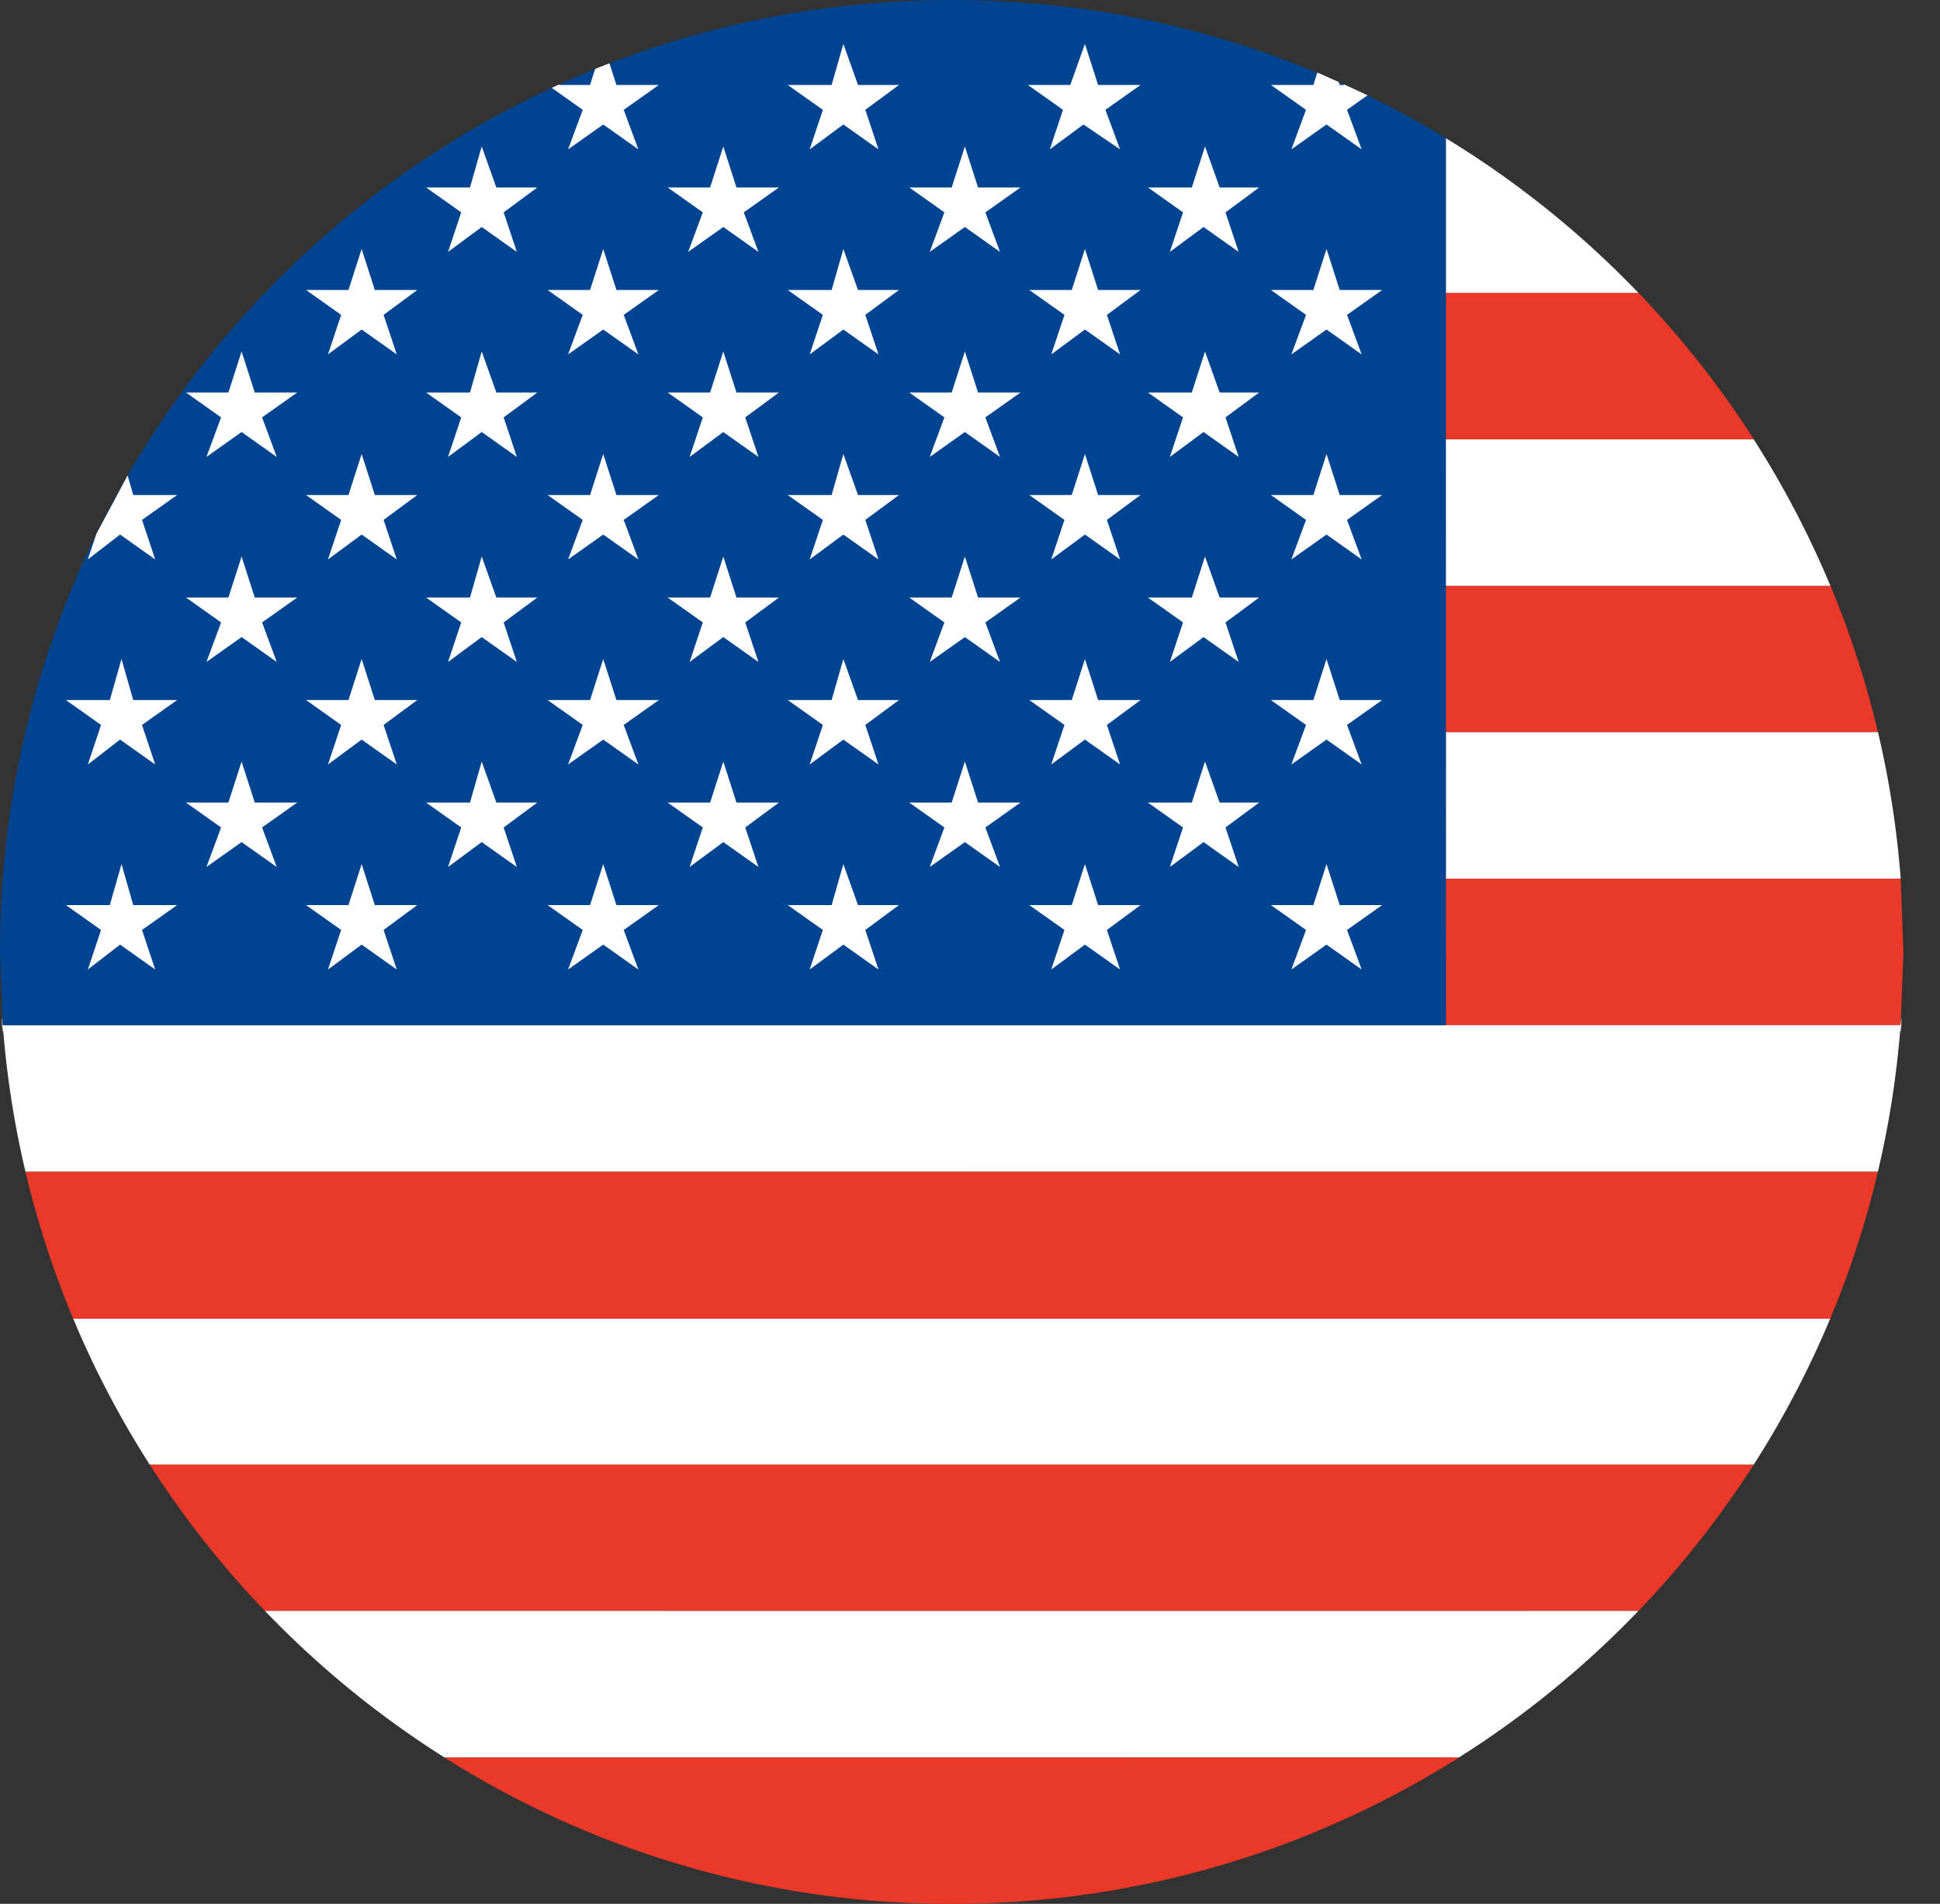 <svg xmlns="http://www.w3.org/2000/svg" width="53" height="52" fill="none" xmlns:v="https://vecta.io/nano"><rect width="100%" height="100%" fill="#333333" stroke="none"/><path d="M47.913 11.998H39.5V12 7.998h5.262a26.12 26.12 0 0 1 3.151 4zM51.304 20H39.5v-4h10.508a25.8 25.8 0 0 1 1.297 4zm.697 6l-.076 2H39.501l-.002-4h.002 12.424l.076 2zm-.697 6A25.8 25.8 0 0 1 50 36.017H26 2a25.8 25.8 0 0 1-1.304-4.018L26.5 32h24.804zm-3.391 8a26.12 26.12 0 0 1-3.151 4H26 7.239a26.12 26.12 0 0 1-3.151-4H26h21.913zm-8.05 7.999V48C35.85 50.534 31.097 52 26 52a25.88 25.88 0 0 1-13.863-4s-.496.001 13.863.001l13.863-.002z" fill="#ea3829"/><path d="M44.761 43.998a26.12 26.12 0 0 1-4.899 4H26 12.137a26.12 26.12 0 0 1-4.899-4L26 44l18.762-.001zM50 36.017c-.582 1.393-1.282 2.725-2.087 3.983H25 4.088A25.96 25.96 0 0 1 2 36.017h23 25zm1.924-8.018c.05-.66 0 .673 0 0-.104 1.365-.313 2.701-.62 4H25.999.695A25.95 25.95 0 0 1 .076 28c0 .673-.05-.66 0 0H26h25.924zm.002-4H39.501 39.5l.002-4h11.804a25.92 25.92 0 0 1 .62 4zm-1.92-7.998H39.499l-.001-4h8.413a25.93 25.93 0 0 1 2.095 4zM44.762 8H39.5s0 10.135 0-4.225A26.12 26.12 0 0 1 44.762 8z" fill="#fff"/><path d="M39.5 28H.076L0 26C0 11.641 11.641 0 26 0c4.944 0 9.565 1.38 13.5 3.775V28z" fill="#004491"/><g fill="#fff"><path d="M36.5 2.5l-.5-.507.573.247c-.066.207.012.186.164.074l.621.292L36.5 2.5zM16 2.5l-.922-.102.178-.082c.81.249 1.208.159 1.001-.43l.4-.158L16 2.5zM3.489 12.982L3.5 14l-.873.598.862-1.617z"/><path fill-rule="evenodd" d="M16.651 1.732l.009.028.18.56H18l-.96.68.4 1.08-.96-.68-.96.68.4-1.08-.841-.596.19-.084h.85l.137-.427.394-.161zM23.04 1.2l.4 1.12h1.12l-.92.68.36 1.08-.96-.68-.92.68.36-1.08-.96-.68h1.2l.32-1.12zm6.6 0L30 2.32h1.16L30.2 3l.4 1.08-1-.68-.92.68.36-1.08-.96-.68h1.16l.4-1.12zm6.937 1.048l.023.072h.142l.616.285L36.8 3l.4 1.08-.96-.68-.96.68.4-1.08-.96-.68h1.16l.109-.338.588.266zM13.16 4l.4 1.12h1.12l-.92.68.36 1.08-.96-.68-.92.68.36-1.08-.96-.68h1.2L13.16 4zm6.6 0l.36 1.12h1.16l-.96.68.4 1.08-.96-.68-.96.68.4-1.08-.96-.68h1.16L19.76 4zm6.6 0l.36 1.12h1.16l-.96.68.4 1.08-.96-.68-.96.68.4-1.08-.96-.68H26L26.36 4zm6.56 0l.4 1.12h1.08l-.92.68.36 1.08-.96-.68-.92.68.36-1.08-.96-.68h1.2L32.92 4zM9.88 6.8l.36 1.12h1.16l-.92.68.36 1.08L9.88 9l-.92.68.36-1.08-.96-.68h1.16l.36-1.12zm6.6 0l.36 1.12H18l-.96.68.4 1.08-.96-.68-.96.68.4-1.08-.96-.68h1.16l.36-1.12zm6.56 0l.4 1.12h1.12l-.92.68.36 1.08-.96-.68-.92.68.36-1.08-.96-.68h1.2l.32-1.12zm6.6 0L30 7.92h1.16l-.92.68.36 1.08-.96-.68-.92.68.36-1.08-.96-.68h1.16l.36-1.12zm6.6 0l.36 1.12h1.16l-.96.68.4 1.08-.96-.68-.96.68.4-1.08-.96-.68h1.16l.36-1.12zM6.6 9.6l.36 1.12h1.16l-.96.68.4 1.08-.96-.68-.96.68.4-1.08-.96-.68h1.16L6.6 9.6zm6.56 0l.4 1.12h1.12l-.92.68.36 1.08-.96-.68-.92.68.36-1.08-.96-.68h1.2l.32-1.12zm6.6 0l.36 1.12h1.16l-.92.68.36 1.08-.96-.68-.92.68.36-1.08-.96-.68h1.16l.36-1.12zm6.6 0l.36 1.12h1.16l-.96.68.4 1.08-.96-.68-.96.68.4-1.08-.96-.68H26l.36-1.12zm6.56 0l.4 1.12h1.08l-.92.68.36 1.08-.96-.68-.92.68.36-1.08-.96-.68h1.2l.36-1.12zM3.491 13l.149.52h1.2l-.96.68.36 1.08-.96-.68-.88.68.227-.68.178-.329.114-.21.235-.436.338-.625zm6.389-.6l.36 1.12h1.16l-.92.68.36 1.08-.96-.68-.92.68.36-1.08-.96-.68h1.16l.36-1.12zm6.6 0l.36 1.12H18l-.96.68.4 1.08-.96-.68-.96.68.4-1.08-.96-.68h1.16l.36-1.12zm6.56 0l.4 1.12h1.12l-.92.68.36 1.08-.96-.68-.92.68.36-1.08-.96-.68h1.2l.32-1.12zm6.6 0l.36 1.12h1.16l-.92.68.36 1.08-.96-.68-.92.68.36-1.08-.96-.68h1.16l.36-1.12zm6.6 0l.36 1.12h1.16l-.96.68.4 1.08-.96-.68-.96.68.4-1.08-.96-.68h1.16l.36-1.12zM6.6 15.2l.36 1.12h1.16l-.96.68.4 1.08-.96-.68-.96.68.4-1.08-.96-.68h1.16l.36-1.12zm6.56 0l.4 1.12h1.12l-.92.68.36 1.08-.96-.68-.92.68.36-1.08-.96-.68h1.2l.32-1.12zm6.6 0l.36 1.12h1.16l-.92.68.36 1.08-.96-.68-.92.68.36-1.08-.96-.68h1.16l.36-1.12zm6.6 0l.36 1.12h1.16l-.96.68.4 1.08-.96-.68-.96.68.4-1.08-.96-.68H26l.36-1.12zm6.56 0l.4 1.12h1.08l-.92.68.36 1.08-.96-.68-.92.68.36-1.08-.96-.68h1.2l.36-1.12zM3.32 18l.32 1.12h1.2l-.96.68.36 1.08-.96-.68-.88.68.36-1.08-.96-.68H3L3.32 18zm6.56 0l.36 1.12h1.16l-.92.68.36 1.08-.96-.68-.92.68.36-1.08-.96-.68h1.16L9.88 18zm6.6 0l.36 1.12H18l-.96.68.4 1.08-.96-.68-.96.68.4-1.08-.96-.68h1.16l.36-1.12zm6.56 0l.4 1.12h1.12l-.92.68.36 1.08-.96-.68-.92.68.36-1.08-.96-.68h1.2l.32-1.12zm6.6 0l.36 1.12h1.16l-.92.68.36 1.08-.96-.68-.92.68.36-1.08-.96-.68h1.16l.36-1.12zm6.6 0l.36 1.12h1.16l-.96.68.4 1.08-.96-.68-.96.68.4-1.08-.96-.68h1.16l.36-1.12zM6.6 20.8l.36 1.12h1.16l-.96.68.4 1.08L6.6 23l-.96.68.4-1.08-.96-.68h1.16l.36-1.12zm6.56 0l.4 1.12h1.12l-.92.68.36 1.08-.96-.68-.92.68.36-1.08-.96-.68h1.2l.32-1.12zm6.6 0l.36 1.12h1.16l-.92.68.36 1.08-.96-.68-.92.68.36-1.08-.96-.68h1.16l.36-1.12zm6.6 0l.36 1.12h1.16l-.96.68.4 1.08-.96-.68-.96.68.4-1.08-.96-.68H26l.36-1.12zm6.56 0l.4 1.12h1.08l-.92.68.36 1.08-.96-.68-.92.68.36-1.08-.96-.68h1.2l.36-1.12zm-29.6 2.8l.32 1.12h1.2l-.96.68.36 1.08-.96-.68-.88.68.36-1.08-.96-.68H3l.32-1.12zm6.56 0l.36 1.12h1.16l-.92.68.36 1.08-.96-.68-.92.68.36-1.08-.96-.68h1.16l.36-1.12zm6.6 0l.36 1.12H18l-.96.68.4 1.08-.96-.68-.96.68.4-1.08-.96-.68h1.16l.36-1.12zm6.56 0l.4 1.12h1.12l-.92.68.36 1.08-.96-.68-.92.68.36-1.08-.96-.68h1.2l.32-1.12zm6.6 0l.36 1.12h1.16l-.92.68.36 1.08-.96-.68-.92.68.36-1.08-.96-.68h1.16l.36-1.12zm6.6 0l.36 1.12h1.16l-.96.68.4 1.08-.96-.68-.96.68.4-1.08-.96-.68h1.16l.36-1.12z"/></g></svg>